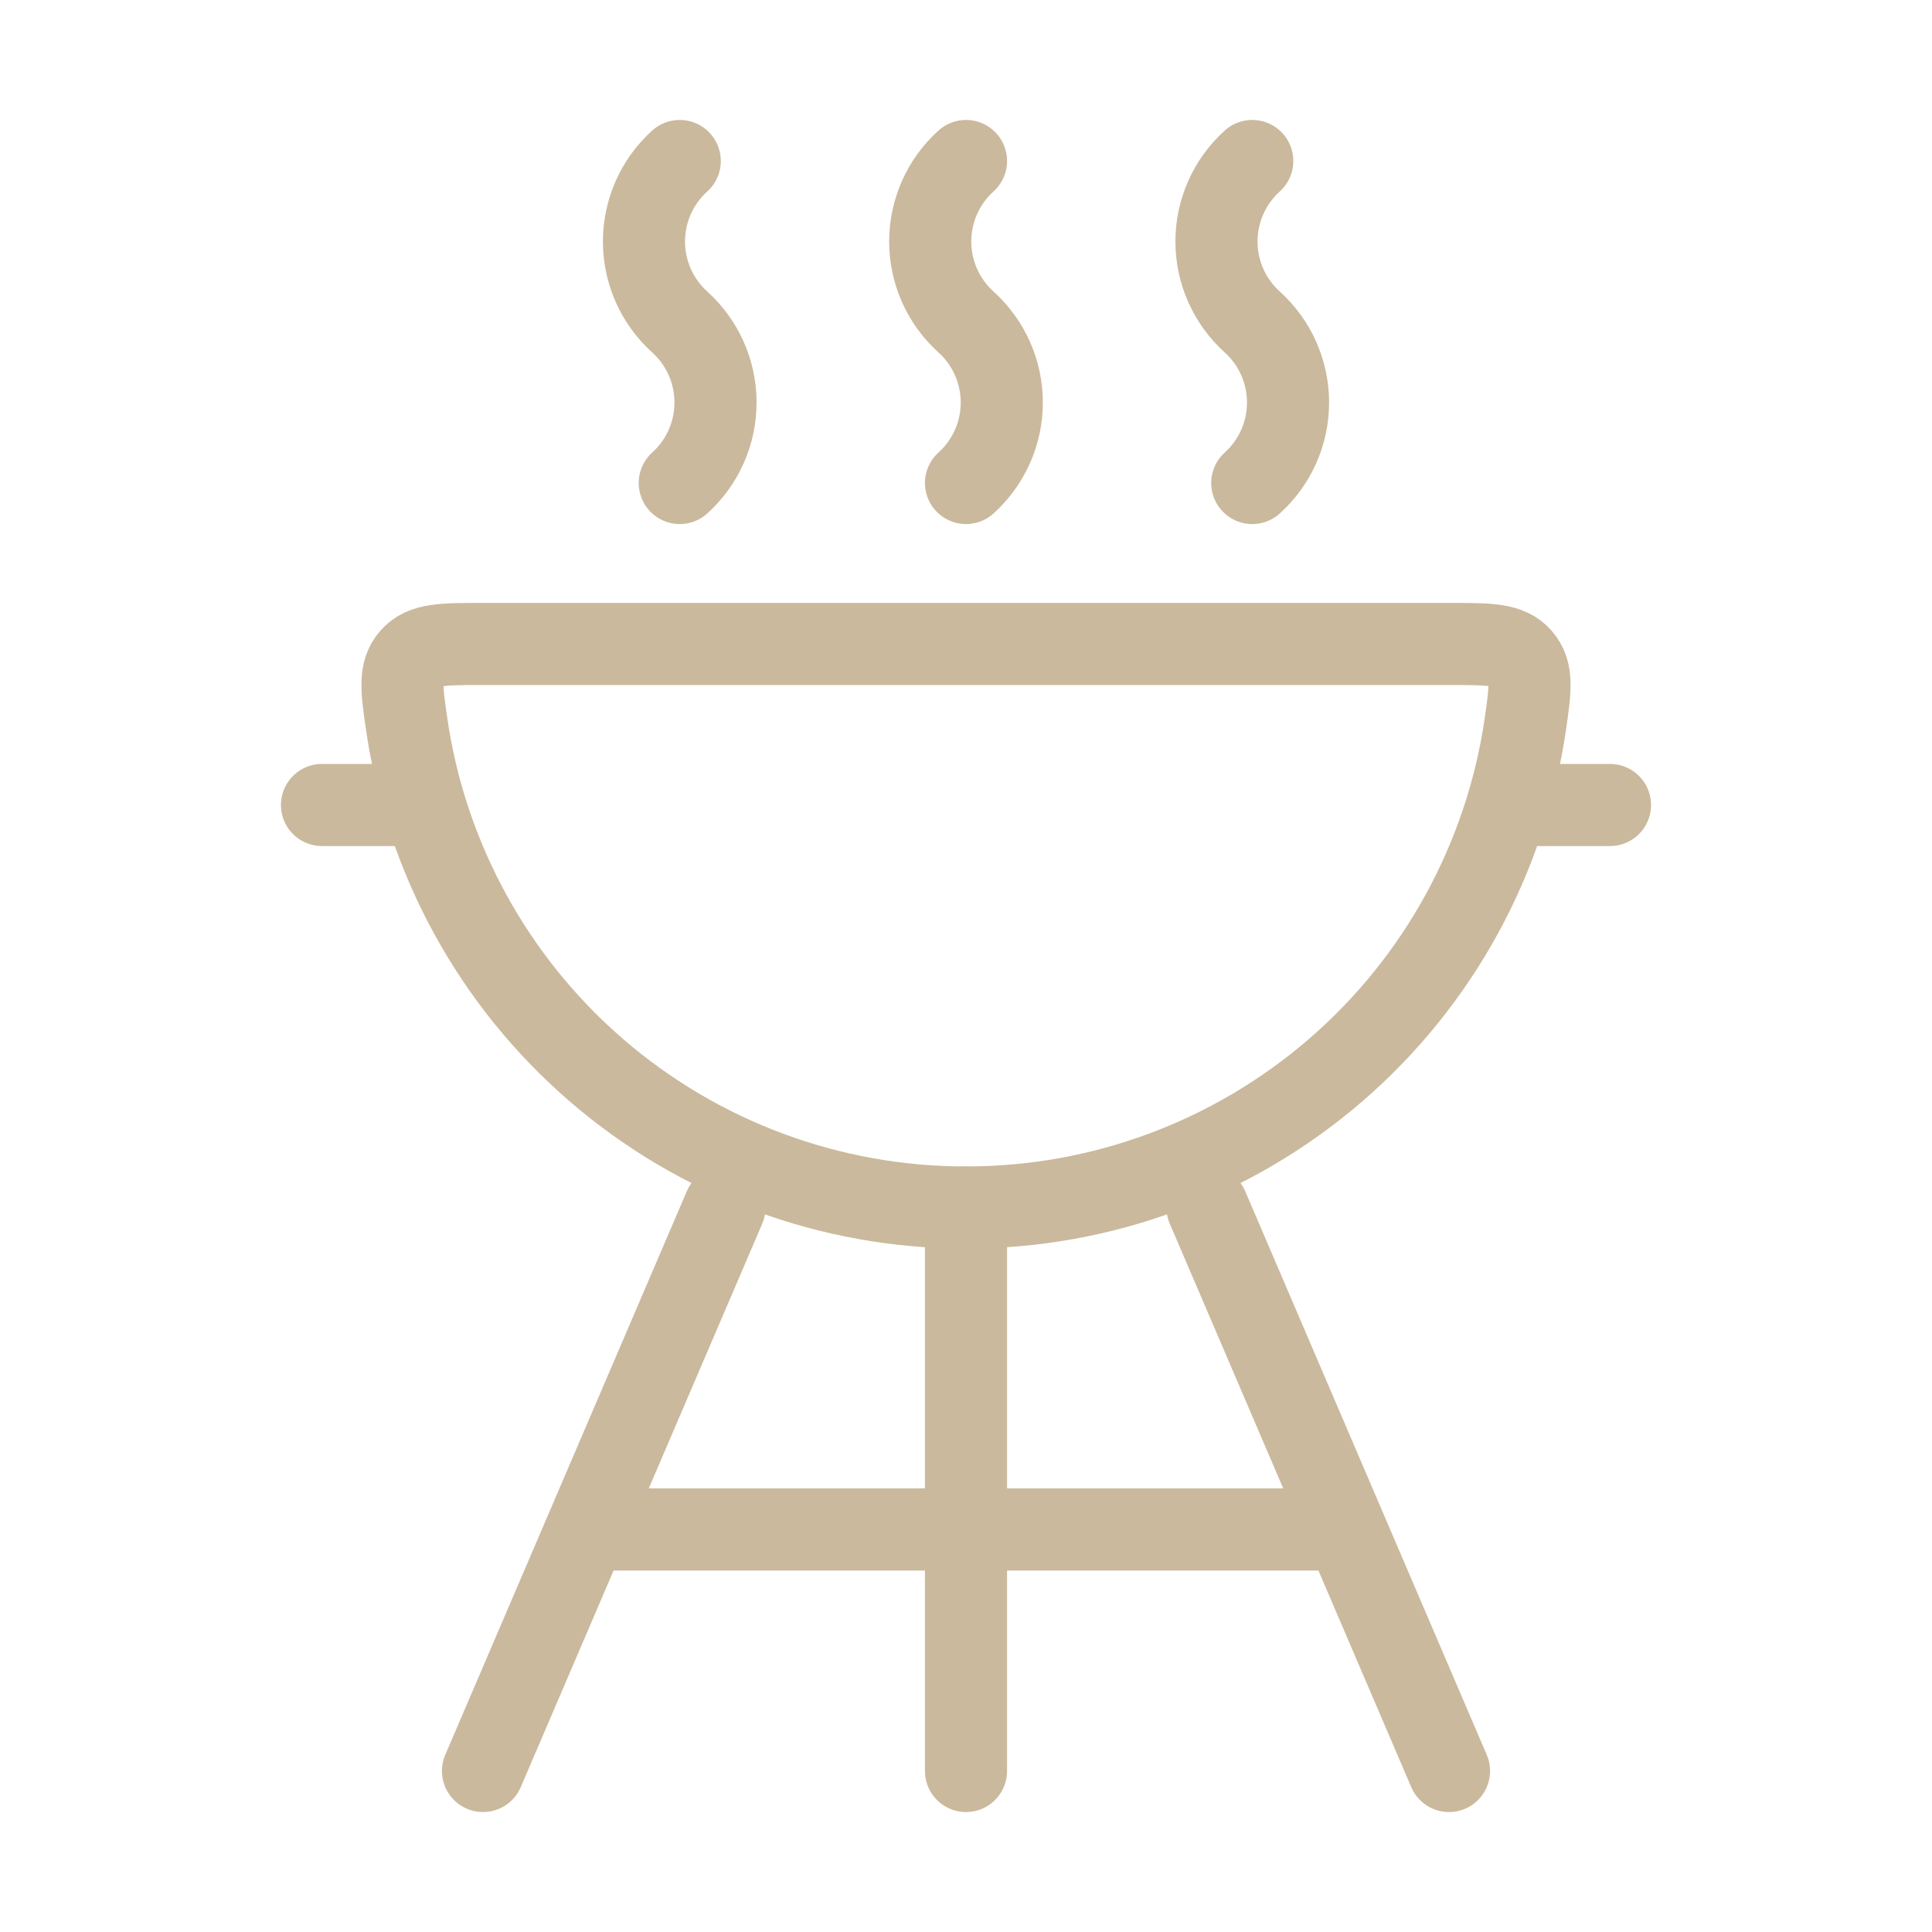 <?xml version="1.0" encoding="UTF-8"?> <svg xmlns="http://www.w3.org/2000/svg" width="80" height="80" viewBox="0 0 80 80" fill="none"><path d="M30 50L20 73.333M50 50L60 73.333M40 50V73.333M51.853 20C52.32 19.579 52.693 19.065 52.948 18.49C53.203 17.916 53.335 17.295 53.335 16.666C53.335 16.038 53.203 15.417 52.948 14.843C52.693 14.268 52.32 13.754 51.853 13.333C51.387 12.912 51.014 12.398 50.759 11.824C50.503 11.25 50.371 10.628 50.371 10C50.371 9.371 50.503 8.75 50.759 8.176C51.014 7.602 51.387 7.087 51.853 6.667M40 20C40.467 19.579 40.839 19.065 41.095 18.49C41.35 17.916 41.482 17.295 41.482 16.666C41.482 16.038 41.35 15.417 41.095 14.843C40.839 14.268 40.467 13.754 40 13.333C39.533 12.912 39.161 12.398 38.905 11.824C38.65 11.25 38.518 10.628 38.518 10C38.518 9.371 38.65 8.75 38.905 8.176C39.161 7.602 39.533 7.087 40 6.667M28.147 20C28.613 19.579 28.986 19.065 29.241 18.49C29.497 17.916 29.628 17.295 29.628 16.666C29.628 16.038 29.497 15.417 29.241 14.843C28.986 14.268 28.613 13.754 28.147 13.333C27.68 12.912 27.307 12.398 27.052 11.824C26.797 11.25 26.665 10.628 26.665 10C26.665 9.371 26.797 8.75 27.052 8.176C27.307 7.602 27.68 7.087 28.147 6.667M25 63.333H55" stroke="#CAB99D" stroke-width="3.4" stroke-linecap="round"></path><path d="M40 50C45.621 50.005 51.055 47.985 55.309 44.31C59.562 40.636 62.349 35.552 63.16 29.99C63.37 28.54 63.473 27.817 62.973 27.24C62.473 26.663 61.666 26.666 60.053 26.666H19.947C18.333 26.666 17.526 26.666 17.026 27.24C16.526 27.817 16.63 28.54 16.84 29.99C17.65 35.552 20.437 40.636 24.691 44.311C28.944 47.986 34.379 50.006 40 50Z" stroke="#CAB99D" stroke-width="3.4" stroke-linecap="round" stroke-linejoin="round"></path><path d="M63.333 33.333H66.666M16.666 33.333H13.333" stroke="#CAB99D" stroke-width="3.4" stroke-linecap="round"></path></svg> 
